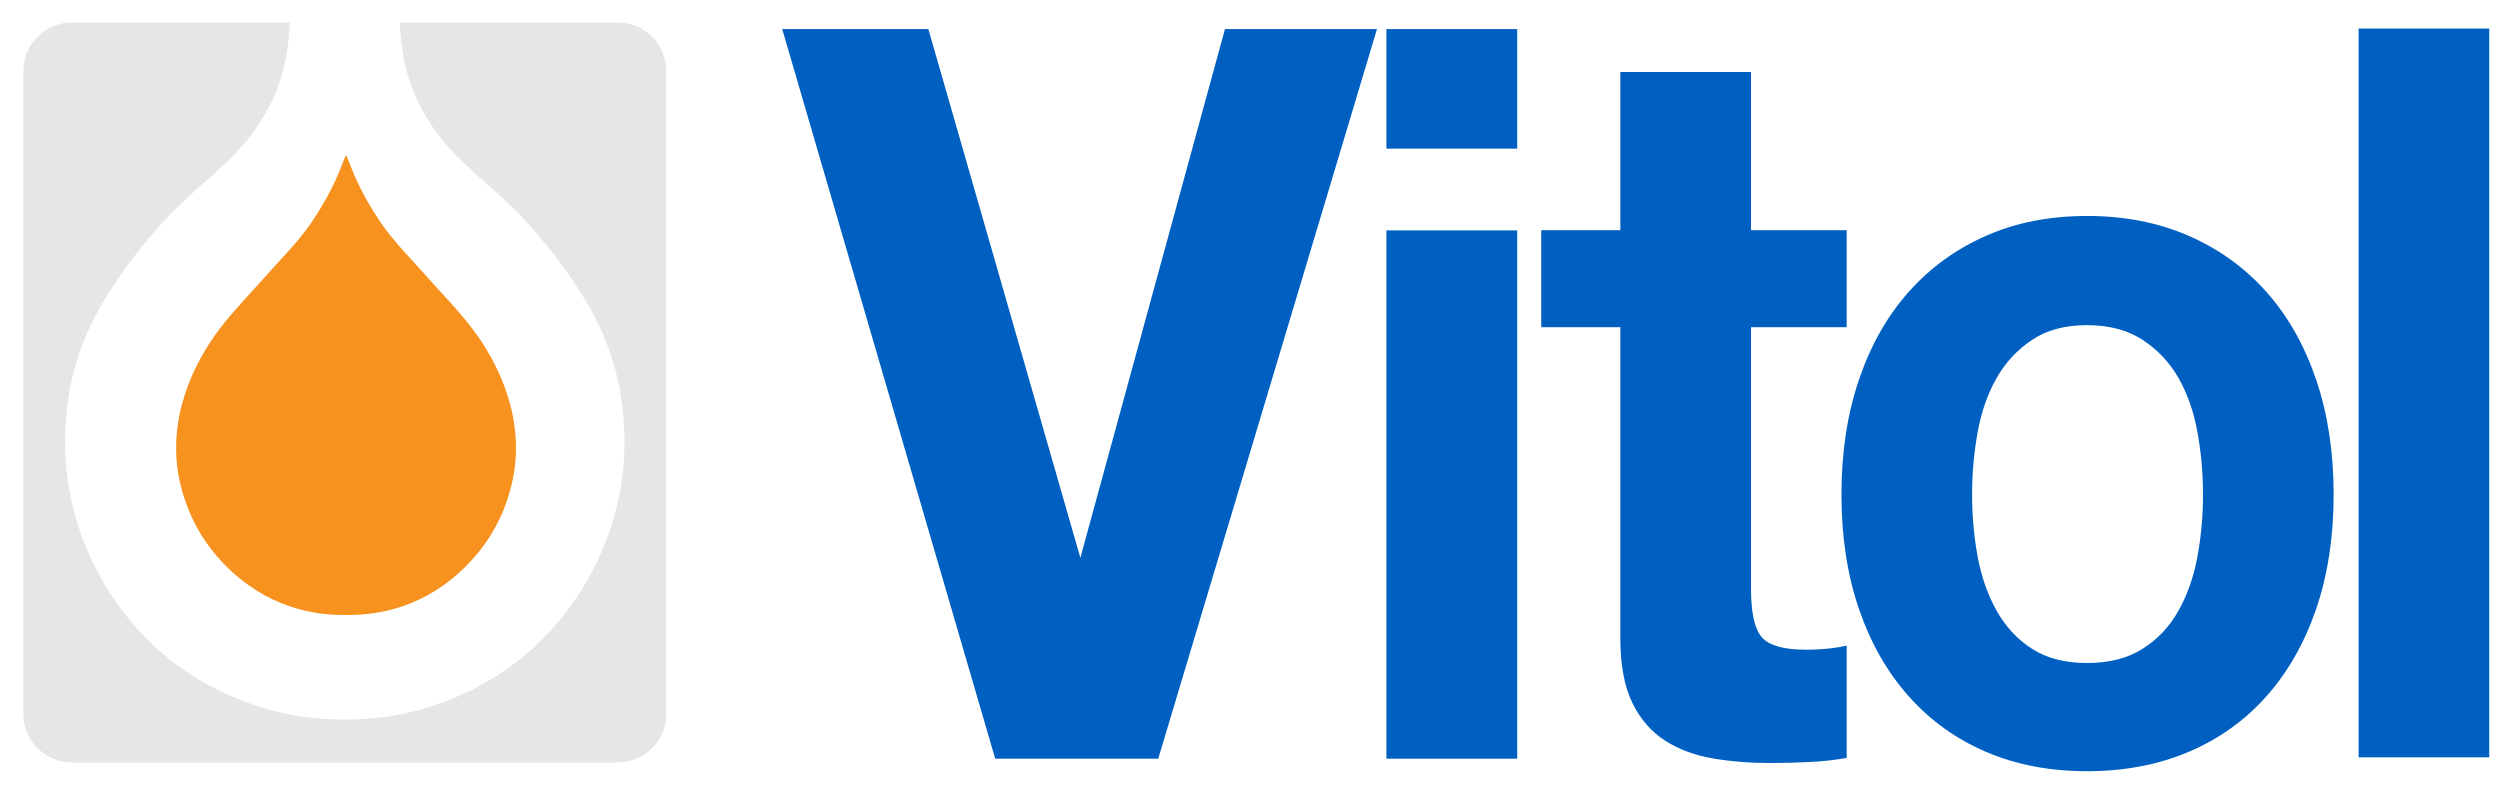 <svg width="189" height="60" viewBox="0 0 189 60" fill="none" xmlns="http://www.w3.org/2000/svg">
<g clip-path="url(#clip0_43_49)">
<path d="M104.814 57.356H114.701V17.418H104.814V57.356Z" fill="#0060C2"/>
<path d="M104.814 2.199H114.701V11.237H104.814V2.199Z" fill="#0060C2"/>
<path d="M139.609 17.405V24.734H132.376V44.488C132.376 46.341 132.653 47.576 133.21 48.193C133.767 48.809 134.878 49.119 136.548 49.119C137.105 49.119 137.638 49.093 138.147 49.041C138.658 48.991 139.144 48.913 139.609 48.809V57.298C138.775 57.452 137.846 57.556 136.826 57.606C135.807 57.658 134.809 57.684 133.836 57.684C132.305 57.684 130.857 57.569 129.49 57.337C128.121 57.105 126.915 56.656 125.873 55.986C124.829 55.319 124.005 54.366 123.403 53.13C122.801 51.897 122.498 50.276 122.498 48.269V24.734H116.517V17.405H122.498V5.444H132.376V17.405H139.609Z" fill="#0060C2"/>
<path d="M149.507 42.06C149.786 43.577 150.261 44.942 150.934 46.149C151.604 47.358 152.498 48.325 153.61 49.042C154.723 49.764 156.114 50.124 157.784 50.124C159.454 50.124 160.856 49.764 161.991 49.042C163.128 48.325 164.032 47.358 164.705 46.149C165.377 44.942 165.853 43.577 166.129 42.06C166.408 40.543 166.547 38.987 166.547 37.392C166.547 35.797 166.408 34.228 166.129 32.684C165.853 31.142 165.377 29.778 164.705 28.595C164.032 27.412 163.128 26.447 161.991 25.702C160.856 24.956 159.454 24.582 157.784 24.582C156.114 24.582 154.723 24.956 153.61 25.702C152.498 26.447 151.604 27.412 150.934 28.595C150.261 29.778 149.786 31.142 149.507 32.684C149.229 34.228 149.089 35.797 149.089 37.392C149.089 38.987 149.229 40.543 149.507 42.06ZM140.536 28.71C141.416 26.114 142.668 23.901 144.292 22.074C145.913 20.249 147.862 18.834 150.133 17.831C152.405 16.827 154.955 16.327 157.784 16.327C160.611 16.327 163.174 16.827 165.47 17.831C167.764 18.834 169.724 20.249 171.347 22.074C172.97 23.901 174.22 26.114 175.103 28.71C175.983 31.308 176.423 34.202 176.423 37.392C176.423 40.581 175.983 43.462 175.103 46.034C174.22 48.606 172.97 50.806 171.347 52.631C169.724 54.458 167.764 55.86 165.47 56.837C163.174 57.813 160.611 58.303 157.784 58.303C154.955 58.303 152.405 57.813 150.133 56.837C147.862 55.86 145.913 54.458 144.292 52.631C142.668 50.806 141.416 48.606 140.536 46.034C139.654 43.462 139.214 40.581 139.214 37.392C139.214 34.202 139.654 31.308 140.536 28.71Z" fill="#0060C2"/>
<path d="M188.188 57.254H178.312V2.158H188.188V57.254Z" fill="#0060C2"/>
<path d="M92.607 2.199H104.099L87.562 57.356H75.238L59.136 2.199H70.184L81.676 42.17L92.607 2.199Z" fill="#0060C2"/>
<path fill-rule="evenodd" clip-rule="evenodd" d="M26.366 46.492C30.975 46.492 34.292 44.187 36.376 41.495C37.453 40.105 38.313 38.367 38.75 36.316C39.729 31.727 37.743 27.519 35.718 24.861C34.641 23.444 33.432 22.231 32.212 20.848C31.088 19.577 29.749 18.257 28.74 16.764C28.025 15.701 27.304 14.453 26.732 13.116C26.554 12.7 26.318 12.035 26.175 11.747V11.693C26.171 11.701 26.166 11.712 26.162 11.719C26.156 11.712 26.151 11.701 26.147 11.693V11.747C26.004 12.035 25.768 12.7 25.592 13.116C25.02 14.453 24.297 15.701 23.582 16.764C22.575 18.257 21.234 19.577 20.11 20.848C18.89 22.231 17.683 23.444 16.604 24.861C14.581 27.519 12.594 31.727 13.572 36.316C14.009 38.367 14.871 40.105 15.946 41.495C18.032 44.187 21.348 46.492 25.956 46.492" fill="#F7921E"/>
<path d="M25.858 54.392C22.251 54.392 19.298 53.502 16.722 52.276C14.171 51.061 12.022 49.392 10.252 47.386C6.916 43.604 4.099 37.654 5.137 30.308C5.594 27.066 6.762 24.418 8.243 22.098C9.708 19.798 11.445 17.628 13.285 15.784C15.124 13.941 17.394 12.344 19.025 10.163C20.643 8.001 21.779 5.445 21.906 1.698H5.447C3.413 1.698 1.762 3.345 1.762 5.376V53.964C1.762 55.995 3.413 57.642 5.447 57.642H46.684C48.719 57.642 50.369 55.995 50.369 53.964V5.376C50.369 3.345 48.719 1.698 46.684 1.698H30.225C30.352 5.445 31.49 8.001 33.108 10.163C34.737 12.344 37.007 13.941 38.846 15.784C40.686 17.628 42.423 19.798 43.888 22.098C45.369 24.418 46.537 27.066 46.996 30.308C48.034 37.654 45.215 43.604 41.879 47.386C40.11 49.392 37.959 51.061 35.409 52.276C32.835 53.502 29.88 54.392 26.273 54.392" fill="#E5E6E6"/>
</g>
<defs>
<clipPath id="clip0_43_49">
<rect width="188.75" height="60" fill="white"/>
</clipPath>
</defs>
</svg>
